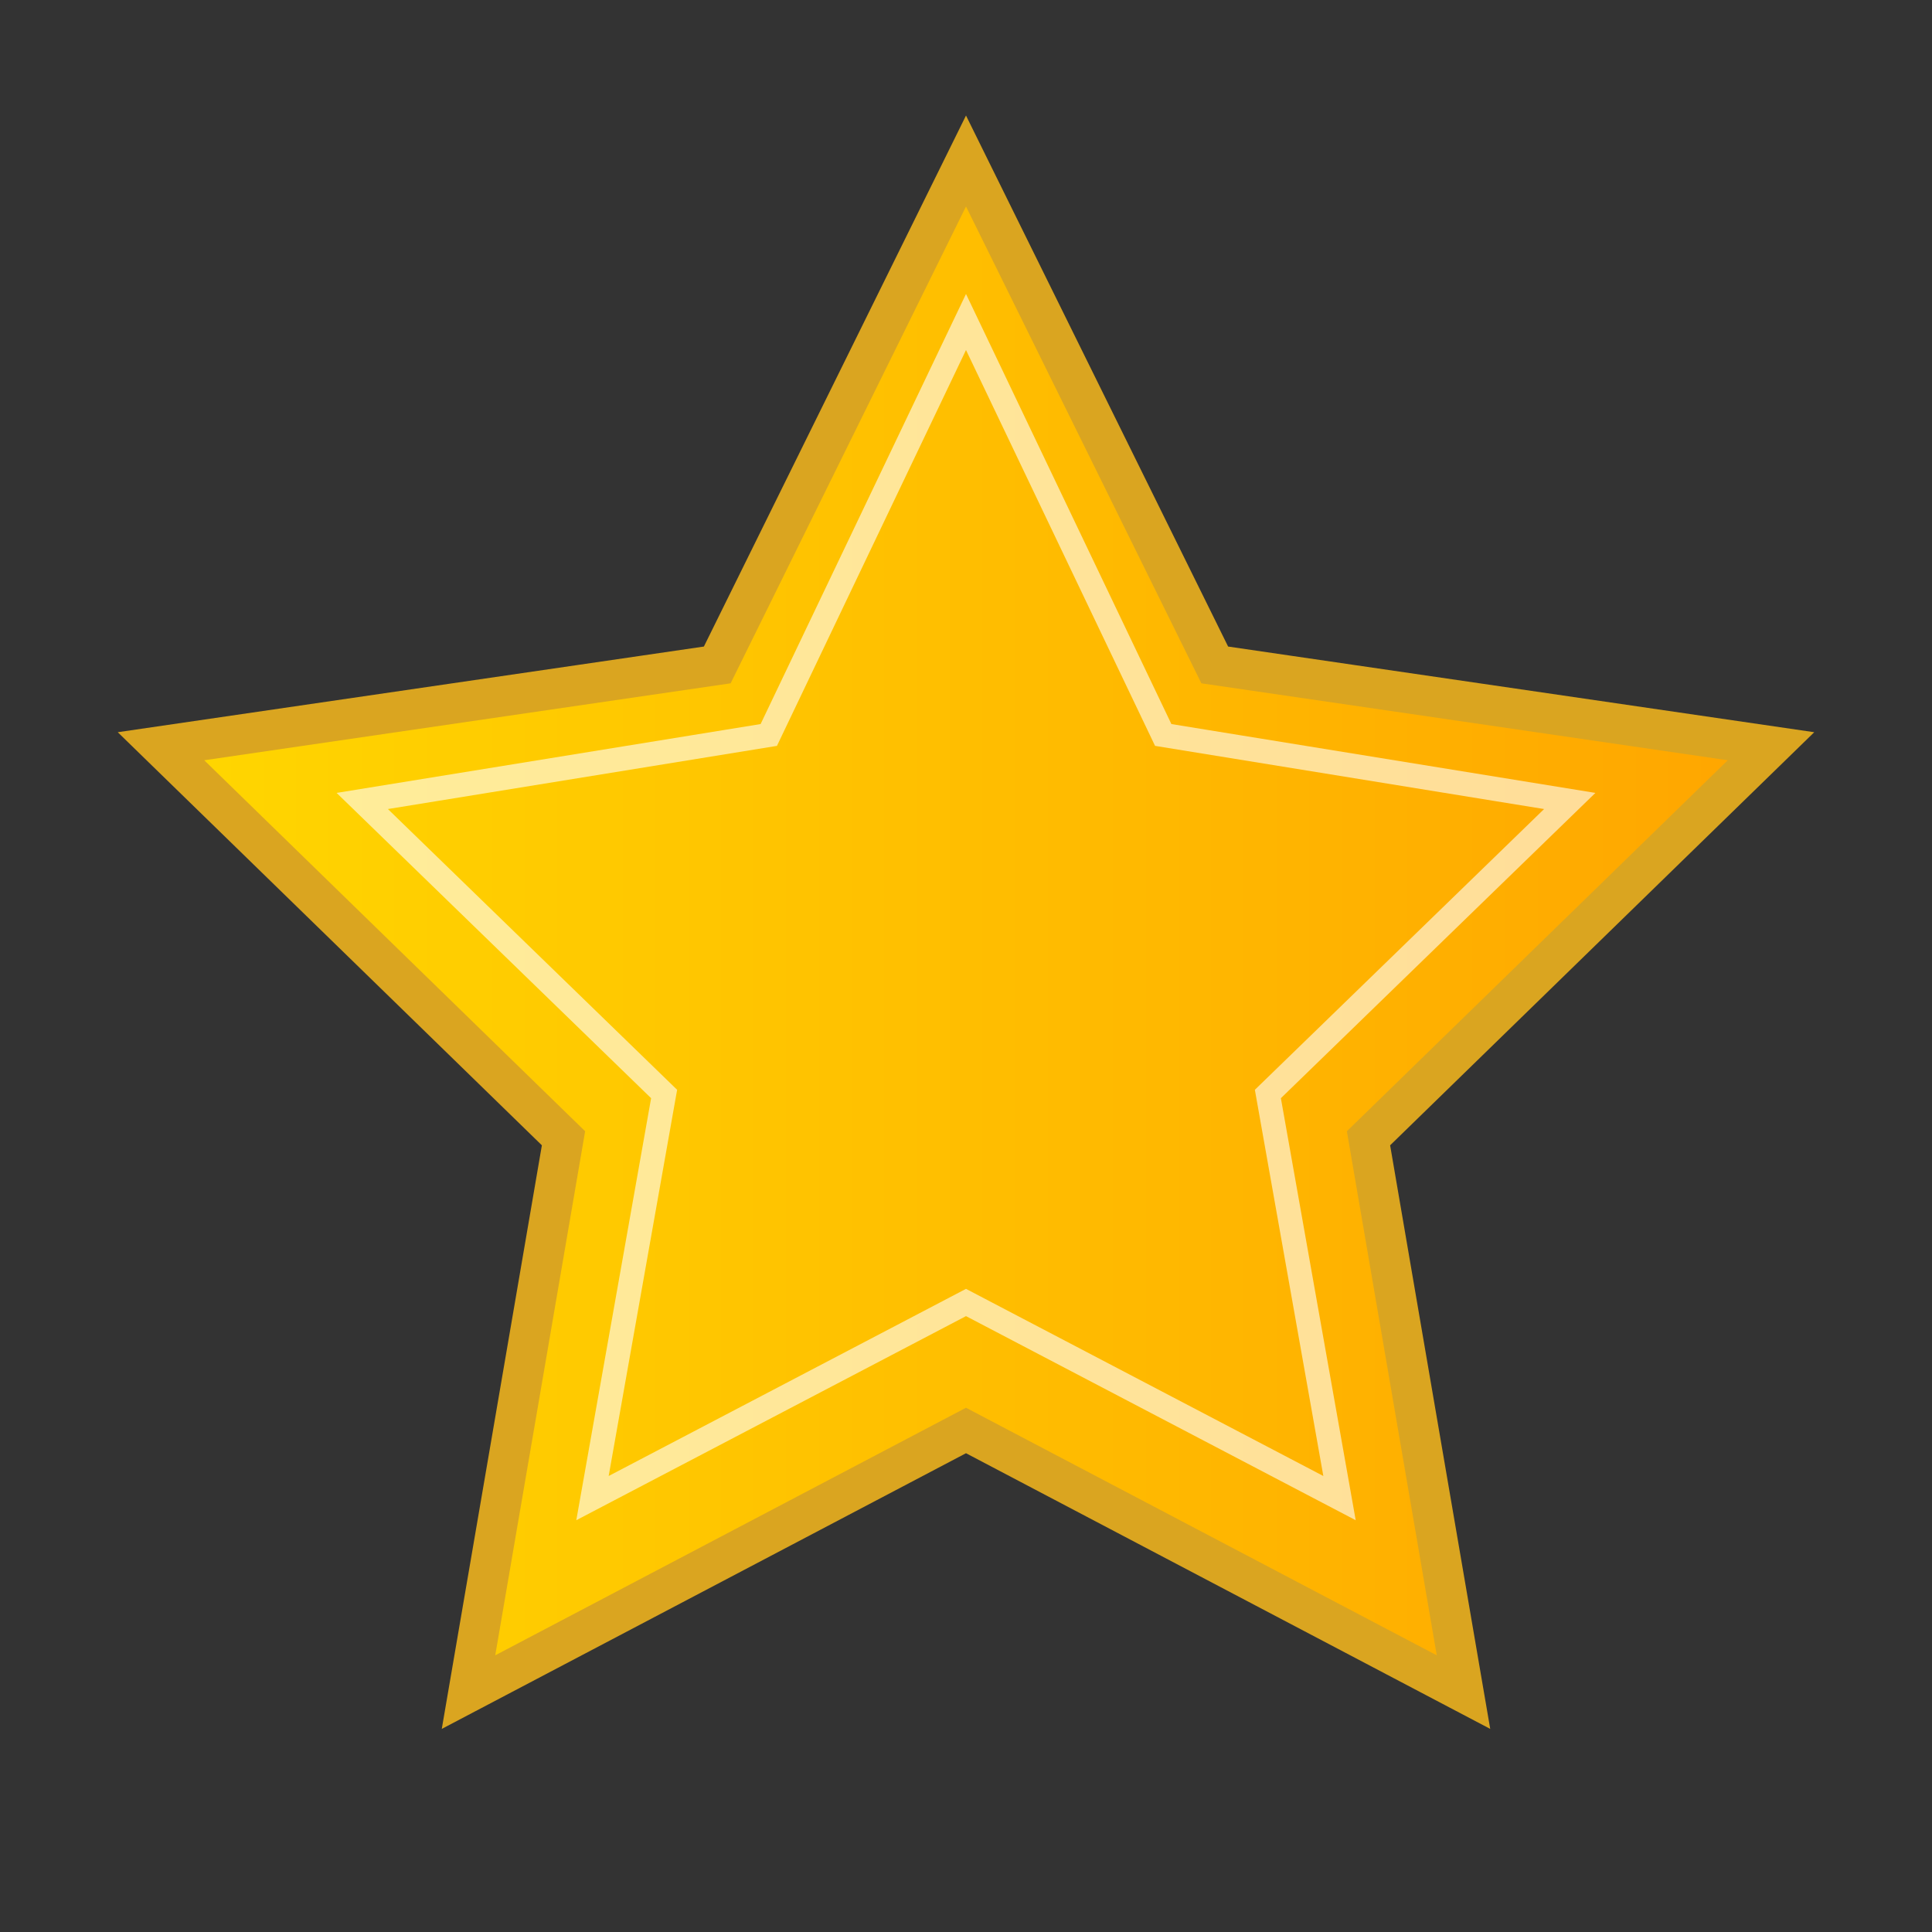 <svg xmlns="http://www.w3.org/2000/svg" viewBox="0 0 24 24" width="24" height="24">
  <rect x="0" y="0" width="24" height="24" fill="#333333" stroke="none"/>
  <defs>
    <linearGradient id="starGradient" x1="0%" y1="0%" x2="100%" y2="0%">
      <stop offset="0%" style="stop-color:#FFD700;stop-opacity:1" />
      <stop offset="100%" style="stop-color:#FFA500;stop-opacity:1" />
    </linearGradient>
  </defs>
  
  <!-- Star shape -->
  <path d="M12 2 L15.09 8.26 L22 9.27 L17 14.14 L18.18 21.02 L12 17.77 L5.82 21.02 L7 14.14 L2 9.27 L8.91 8.26 Z" 
        fill="url(#starGradient)" 
        stroke="#DAA520" 
        stroke-width="0.5"/>
  
  <!-- Inner highlight -->
  <path d="M12 4 L14.45 9.13 L19.5 9.95 L15.75 13.59 L16.64 18.61 L12 16.18 L7.36 18.61 L8.25 13.59 L4.5 9.95 L9.55 9.13 Z" 
        fill="none" 
        stroke="#FFF" 
        stroke-width="0.3" 
        opacity="0.6"/>
</svg>
